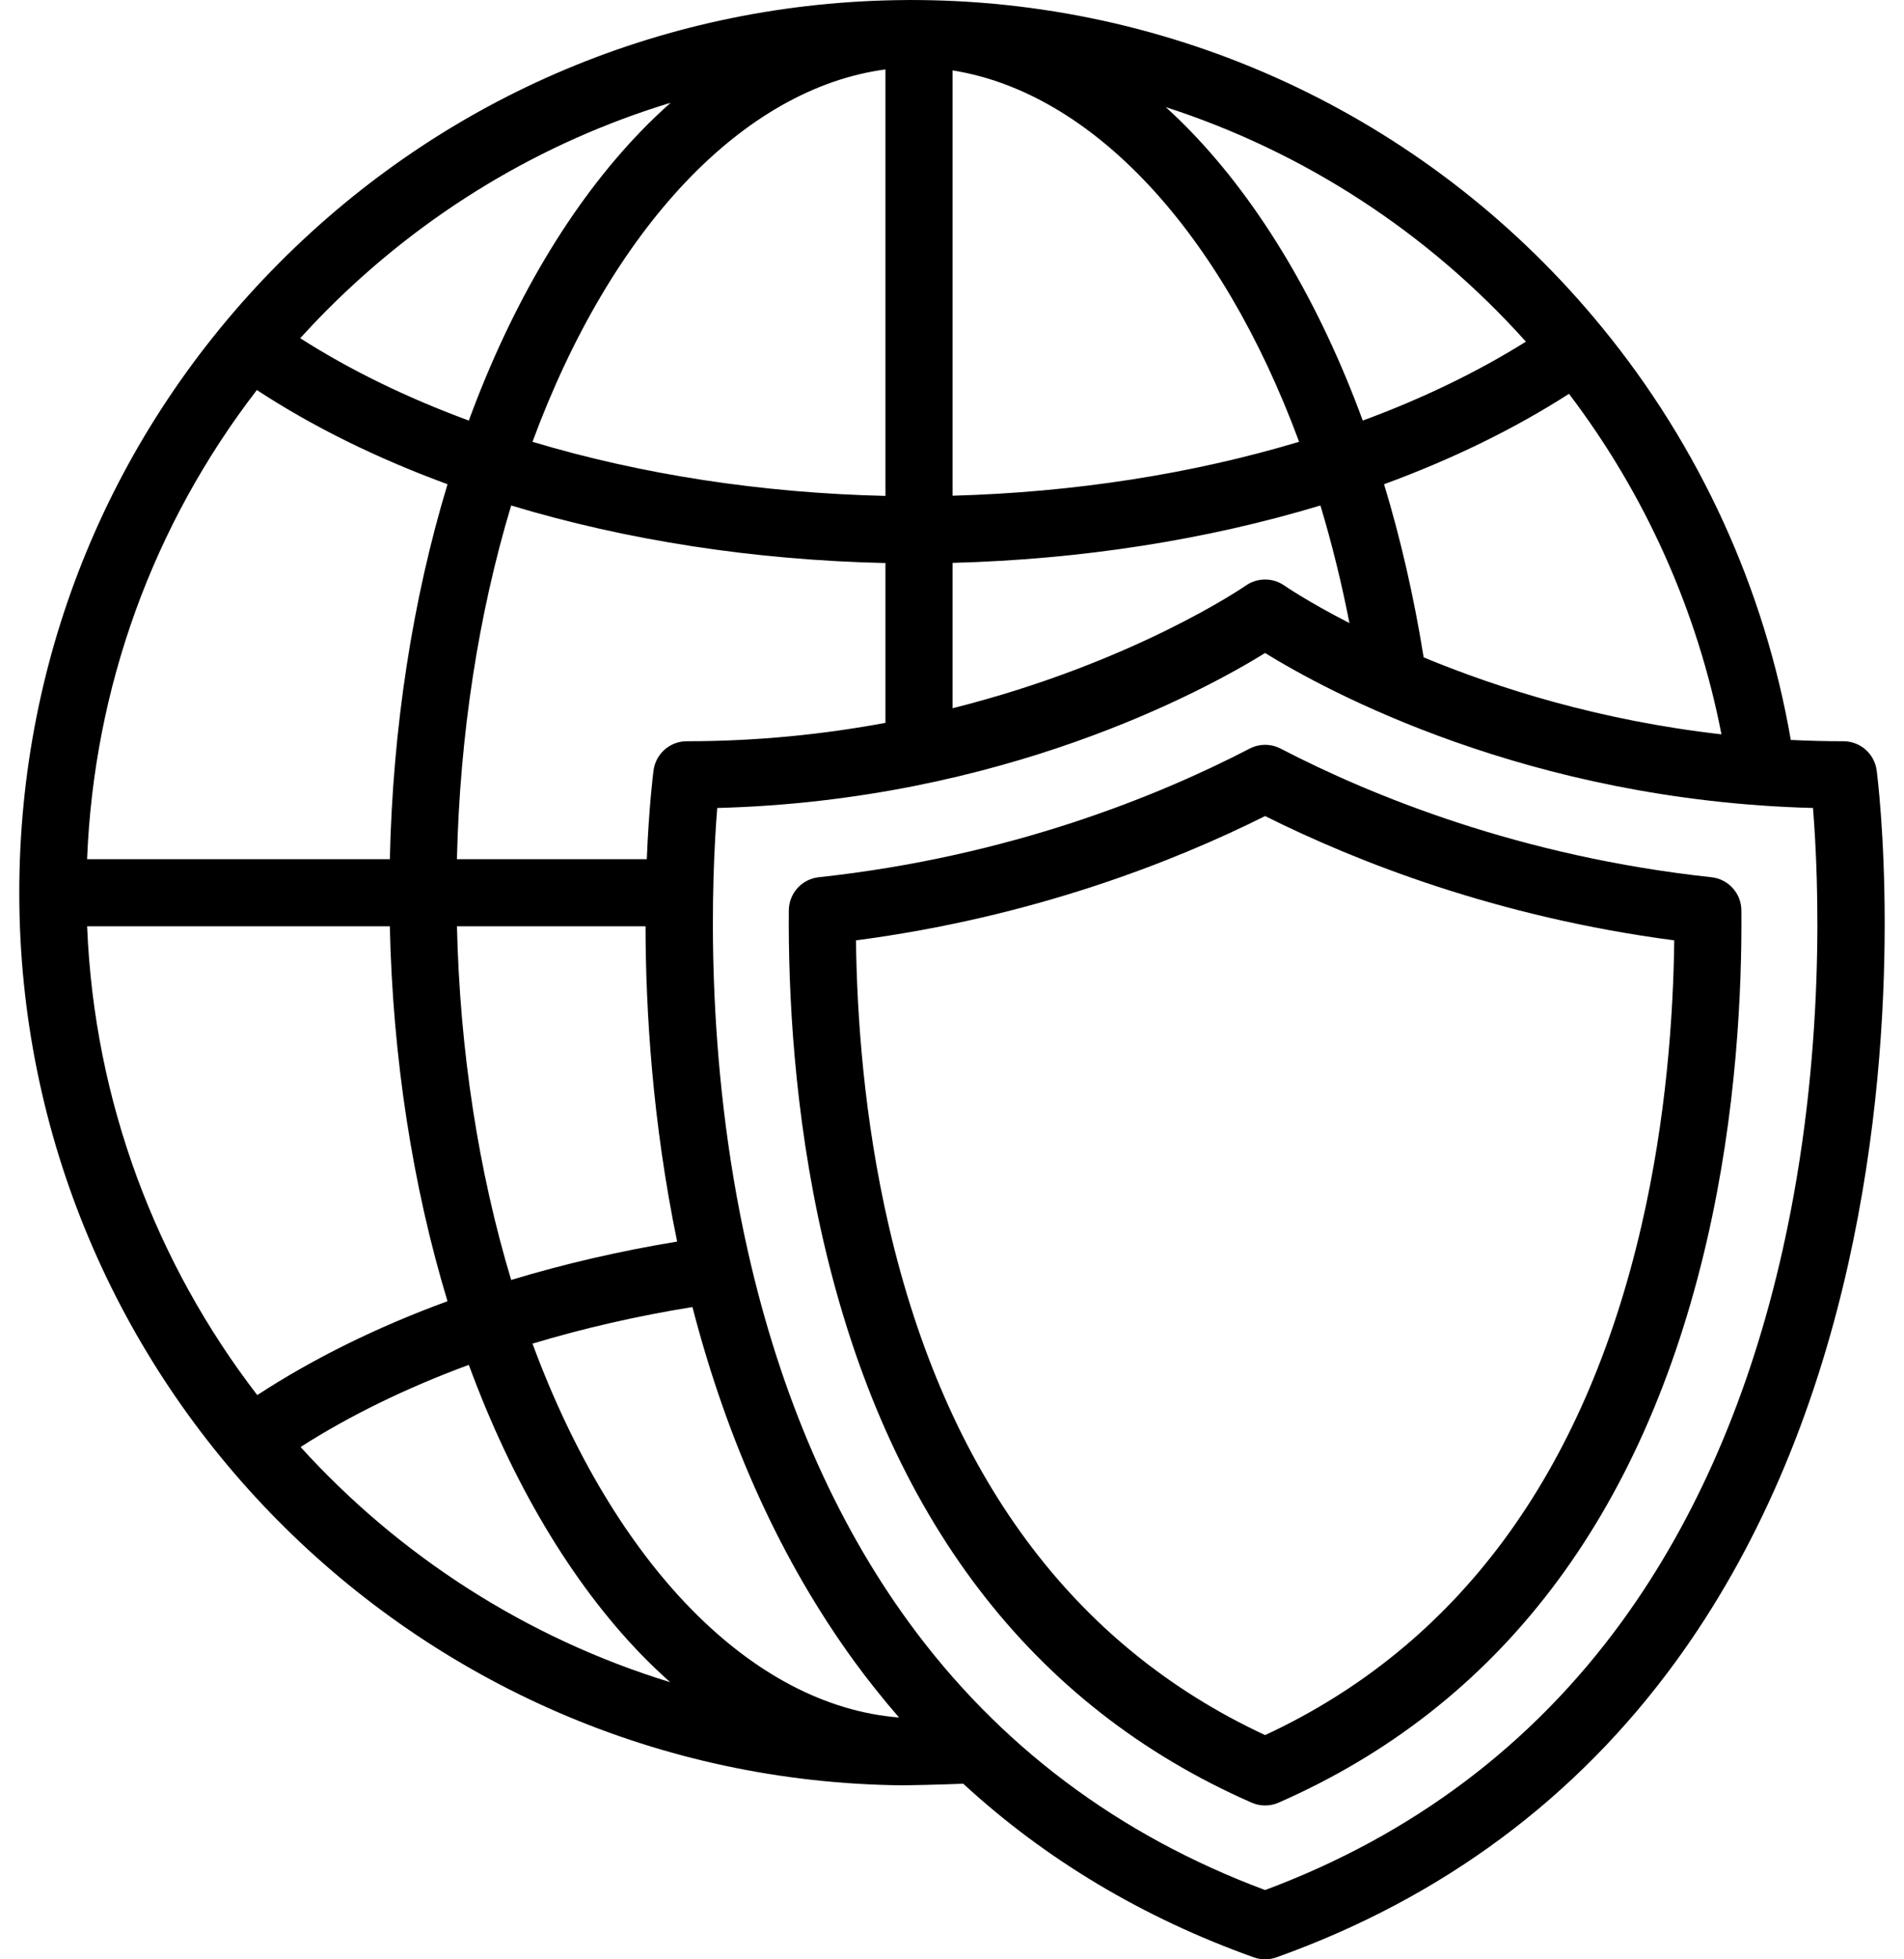 <svg width="70" height="72" viewBox="0 0 70 72" fill="none" xmlns="http://www.w3.org/2000/svg">
<path d="M68.995 28.312C68.915 27.698 68.392 27.239 67.773 27.239C67.116 27.239 66.471 27.222 65.838 27.191C64.877 21.634 62.49 16.411 58.898 12.03C52.713 4.475 43.571 0.091 33.806 0.002H33.658C33.538 -0.002 33.417 -2.65018e-05 33.299 0.002C24.583 0.058 16.398 3.493 10.25 9.676C4.098 15.864 0.709 24.078 0.709 32.804C0.709 50.784 15.249 65.431 33.188 65.606C33.275 65.607 34.541 65.584 35.413 65.547C38.436 68.329 42.01 70.468 46.096 71.928C46.23 71.976 46.371 72 46.511 72C46.651 72 46.792 71.976 46.926 71.928C53.004 69.757 57.952 66.089 61.633 61.025C64.558 57.001 66.682 52.1 67.947 46.46C70.085 36.926 69.041 28.659 68.995 28.312ZM57.683 14.472C60.491 18.166 62.405 22.447 63.289 26.985C58.824 26.478 55.085 25.294 52.34 24.157C51.987 21.953 51.499 19.821 50.885 17.794C53.401 16.871 55.679 15.758 57.683 14.472ZM56.099 12.555C54.324 13.666 52.316 14.638 50.102 15.455C48.516 11.141 46.346 7.485 43.782 4.831C43.479 4.518 43.171 4.22 42.858 3.936C47.91 5.569 52.481 8.519 56.099 12.555ZM35.02 2.587C40.146 3.403 44.888 8.466 47.761 16.235C43.83 17.417 39.476 18.094 35.02 18.216V2.587ZM35.02 20.684C39.743 20.56 44.367 19.838 48.545 18.575C48.964 19.966 49.321 21.41 49.612 22.897C48.087 22.115 47.246 21.537 47.22 21.519C46.796 21.221 46.229 21.221 45.803 21.518C45.746 21.558 41.67 24.358 35.02 26.026V20.684ZM32.553 2.551V18.223C28.015 18.119 23.577 17.438 19.577 16.235C22.492 8.348 27.336 3.248 32.553 2.551ZM24.027 28.312C24.01 28.44 23.859 29.637 23.779 31.572H16.799C16.904 27.023 17.586 22.578 18.793 18.575C23.04 19.86 27.748 20.584 32.553 20.69V26.563C30.331 26.976 27.883 27.239 25.249 27.239C24.63 27.239 24.107 27.698 24.027 28.312ZM24.895 45.624C22.791 45.971 20.747 46.443 18.793 47.035C17.587 43.033 16.904 38.587 16.8 34.038H23.733C23.738 37.135 23.985 41.221 24.895 45.624ZM11.999 11.415C15.585 7.809 19.921 5.214 24.656 3.776C24.283 4.107 23.915 4.458 23.555 4.831C20.991 7.485 18.821 11.142 17.236 15.455C14.937 14.607 12.86 13.593 11.037 12.428C11.35 12.085 11.669 11.747 11.999 11.415ZM16.453 17.794C15.165 22.042 14.439 26.757 14.333 31.572H3.202C3.453 25.26 5.626 19.286 9.443 14.333C11.498 15.678 13.848 16.839 16.453 17.794ZM9.458 51.266C5.755 46.453 3.463 40.503 3.203 34.038H14.332C14.438 38.853 15.164 43.568 16.452 47.816C13.854 48.769 11.51 49.926 9.458 51.266ZM11.05 53.173C12.87 52.012 14.943 51.001 17.236 50.155C18.823 54.469 20.993 58.126 23.556 60.779C23.911 61.145 24.272 61.49 24.639 61.816C19.354 60.196 14.677 57.17 11.05 53.173ZM19.577 49.375C21.457 48.809 23.426 48.358 25.457 48.03C26.749 53.013 28.739 57.38 31.389 61.026C31.917 61.752 32.474 62.446 33.053 63.114C27.65 62.686 22.588 57.514 19.577 49.375ZM65.541 45.92C64.35 51.231 62.364 55.825 59.638 59.575C56.339 64.115 51.924 67.437 46.511 69.454C41.111 67.441 36.704 64.13 33.407 59.606C30.681 55.866 28.693 51.285 27.497 45.988C25.872 38.79 26.168 32.19 26.369 29.691C36.854 29.418 44.256 25.389 46.511 23.997C48.767 25.389 56.169 29.419 66.654 29.691C66.856 32.179 67.152 38.734 65.541 45.92Z" fill="black"/>
<path d="M62.92 32.236C55.897 31.477 50.429 29.247 47.079 27.509C46.723 27.325 46.299 27.325 45.944 27.509C42.593 29.247 37.125 31.477 30.102 32.236C29.48 32.303 29.007 32.825 29.001 33.451C28.977 36.377 29.177 40.858 30.269 45.588C32.615 55.741 37.913 62.69 46.016 66.243C46.174 66.312 46.342 66.346 46.511 66.346C46.68 66.346 46.849 66.312 47.006 66.243C55.11 62.69 60.408 55.741 62.753 45.588C63.846 40.858 64.046 36.377 64.021 33.451C64.016 32.825 63.542 32.303 62.92 32.236ZM60.35 45.033C58.239 54.173 53.584 60.471 46.511 63.76C39.438 60.471 34.784 54.174 32.672 45.033C31.76 41.085 31.503 37.309 31.47 34.556C37.968 33.702 43.128 31.678 46.511 29.988C49.894 31.678 55.054 33.702 61.553 34.556C61.52 37.309 61.262 41.085 60.35 45.033Z" fill="black"/>
</svg>
